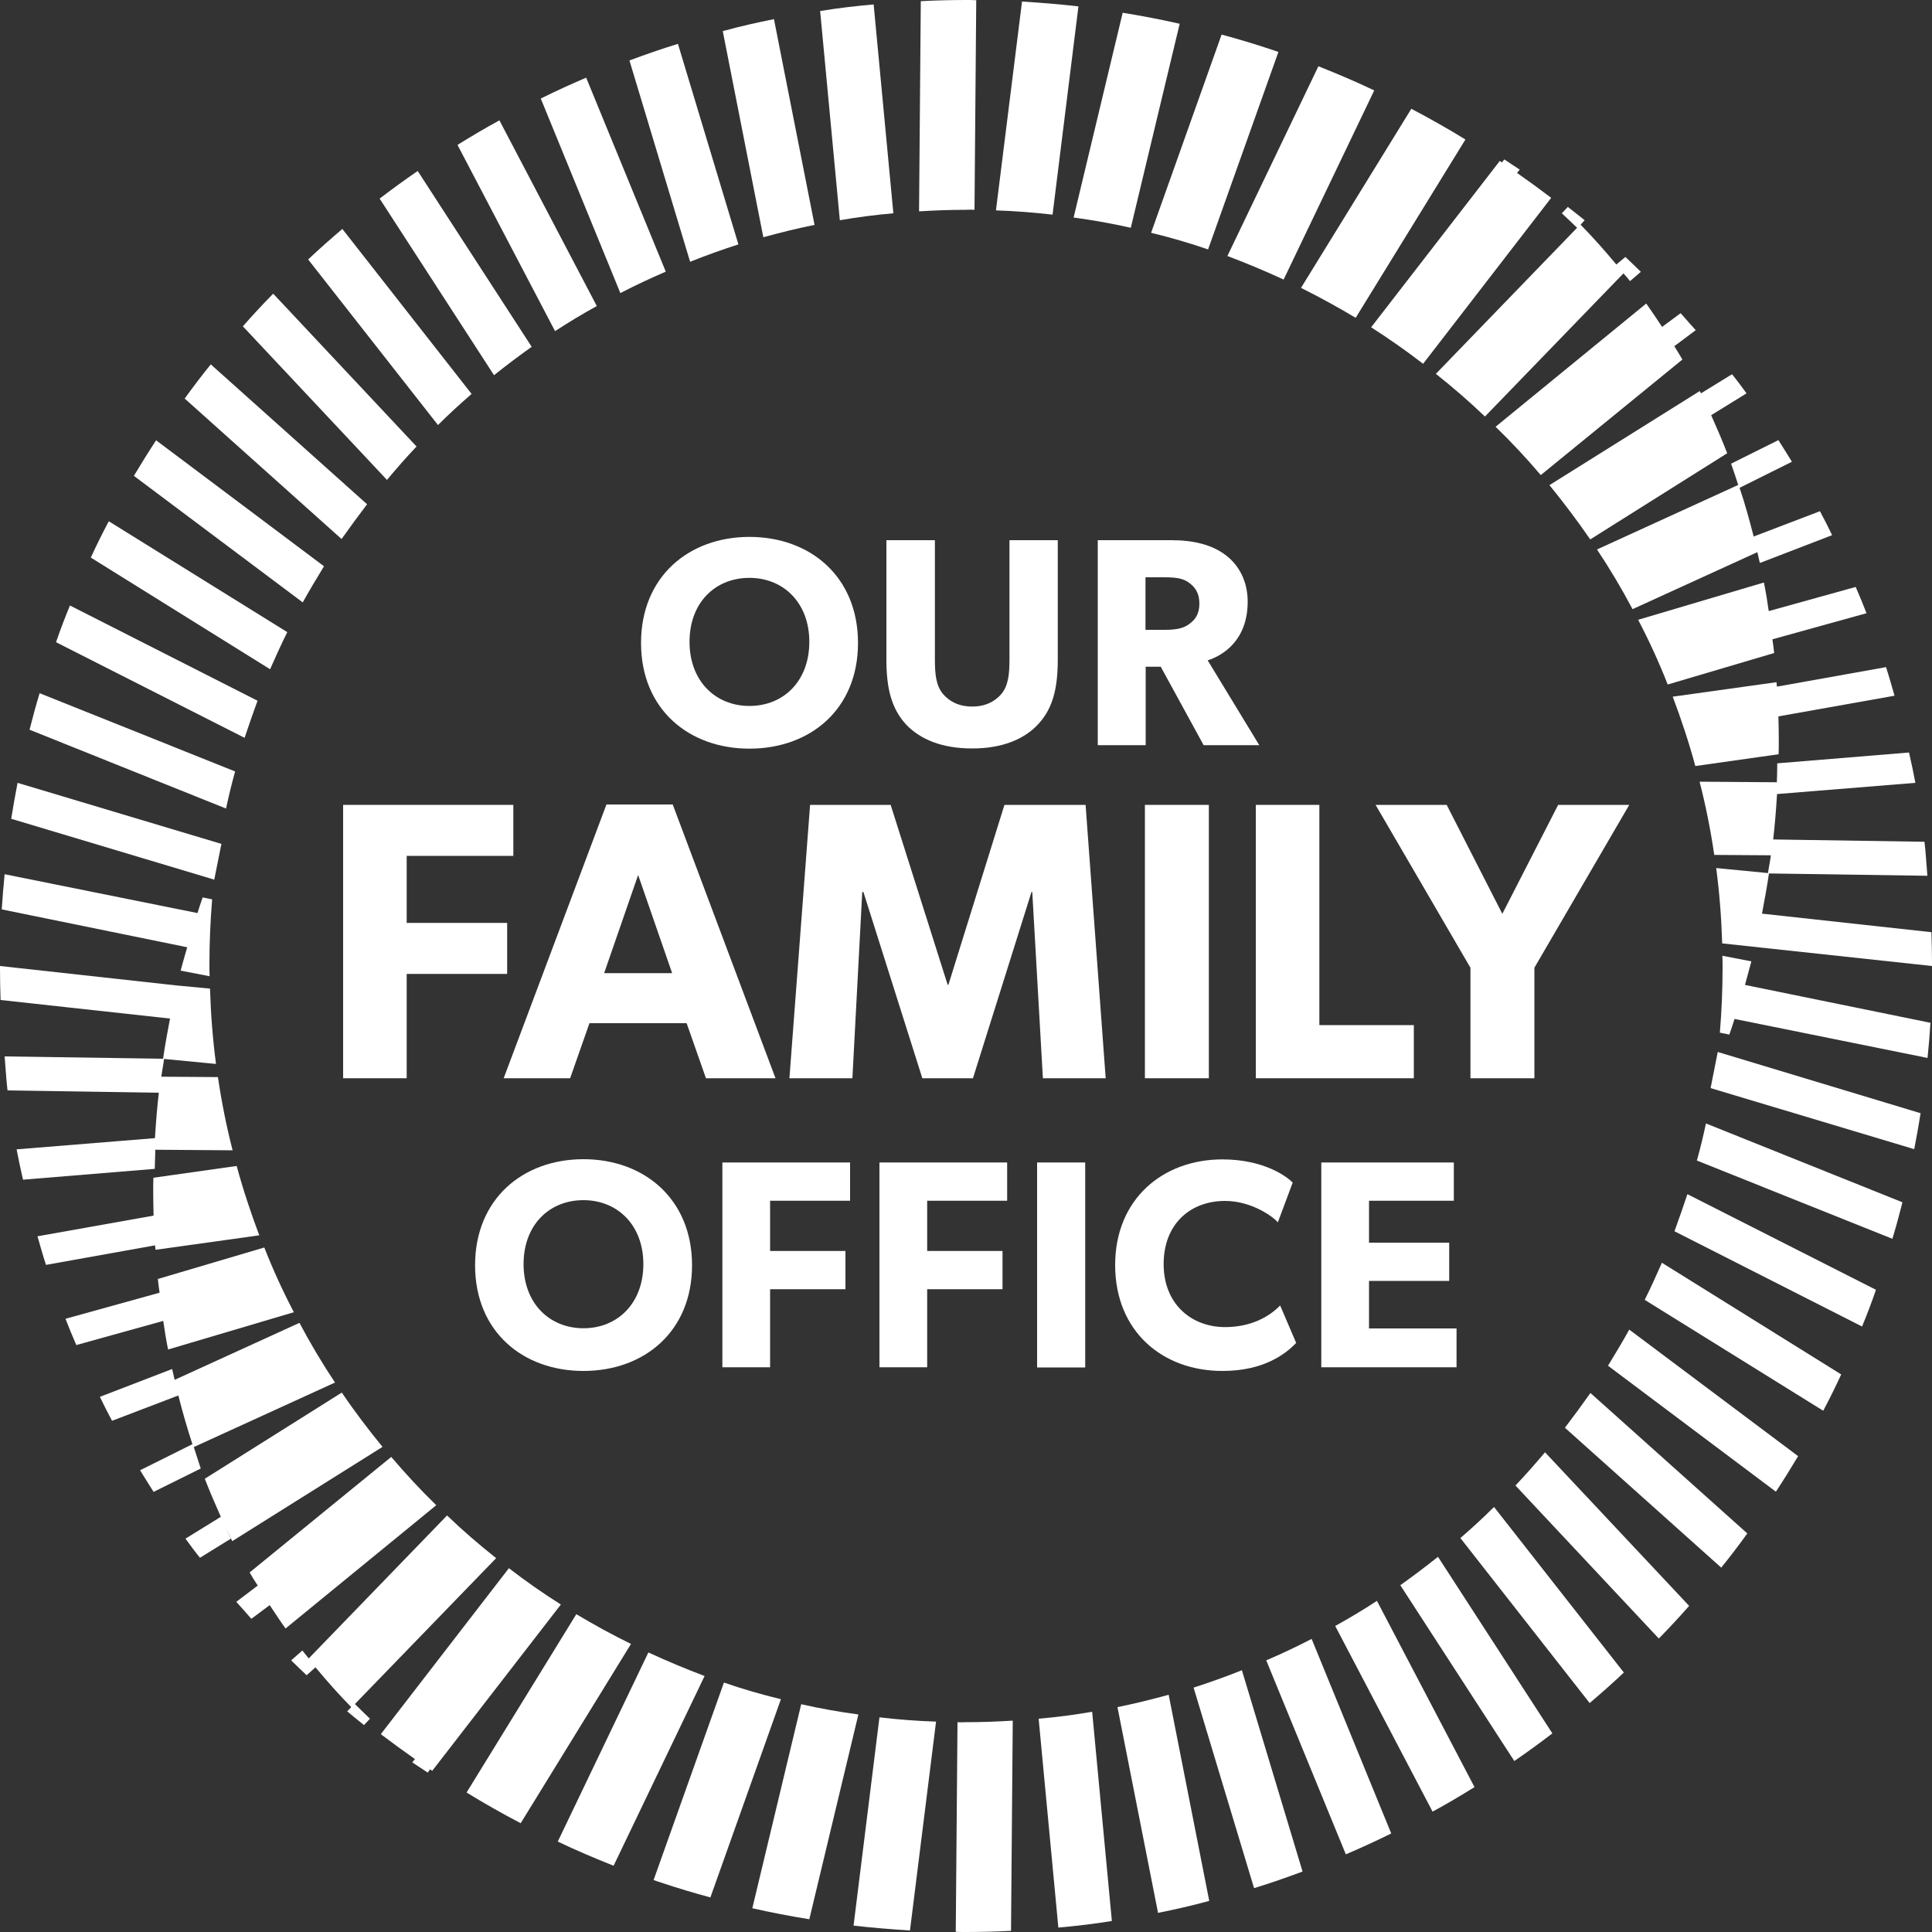 <?xml version="1.0" encoding="UTF-8"?>
<svg xmlns="http://www.w3.org/2000/svg" width="220" height="220" viewBox="0 0 220 220" fill="none">
  <rect x="0" y="0" width="220" height="220" fill="#333333" stroke="none"/>
  <g clip-path="url(#clip0_1506_71)">
    <path d="M97.702 73.216C97.702 65.67 92.268 61.138 85.338 61.138C78.43 61.138 72.996 65.67 72.996 73.216C72.996 80.762 78.43 85.25 85.338 85.25C92.268 85.25 97.702 80.762 97.702 73.216ZM85.338 80.388C81.466 80.388 78.518 77.55 78.518 73.084C78.518 68.618 81.444 65.802 85.338 65.802C89.21 65.802 92.158 68.64 92.158 73.084C92.158 77.55 89.232 80.388 85.338 80.388Z" fill="white"></path>
    <path d="M100.936 61.512V75.108C100.936 78.386 101.508 80.652 103.136 82.456C104.786 84.216 107.294 85.228 110.704 85.228C114.07 85.228 116.6 84.216 118.228 82.456C119.878 80.674 120.45 78.408 120.45 75.108V61.512H114.95V75.108C114.95 76.758 114.818 78.056 114.048 79.002C113.3 79.882 112.222 80.454 110.704 80.454C109.186 80.454 108.108 79.882 107.36 79.002C106.59 78.056 106.458 76.78 106.458 75.108V61.512H100.936Z" fill="white"></path>
    <path d="M137.522 75.196C139.238 74.646 142.076 72.93 142.076 68.508C142.076 66.176 141.064 64.306 139.502 63.162C137.984 62.04 135.96 61.512 133.364 61.512H125.004V84.854H130.46V75.922H132.176L137.06 84.854H143.396L137.522 75.196ZM135.388 71.082C134.706 71.588 133.826 71.72 132.594 71.72H130.438V65.736H132.594C133.848 65.736 134.728 65.846 135.388 66.352C136.092 66.858 136.576 67.54 136.576 68.728C136.576 69.938 136.092 70.576 135.388 71.082Z" fill="white"></path>
    <path d="M66.44 132C59.532 132 54.098 136.532 54.098 144.078C54.098 151.624 59.532 156.112 66.44 156.112C73.37 156.112 78.804 151.602 78.804 144.078C78.804 136.554 73.37 132 66.44 132ZM66.44 151.25C62.568 151.25 59.62 148.412 59.62 143.946C59.62 139.48 62.546 136.664 66.44 136.664C70.312 136.664 73.26 139.502 73.26 143.946C73.26 148.39 70.334 151.25 66.44 151.25Z" fill="white"></path>
    <path d="M96.8 136.73V132.374H82.258V155.694H87.692V146.806H96.272V142.45H87.692V136.73H96.8Z" fill="white"></path>
    <path d="M114.686 136.73V132.374H100.144V155.694H105.578V146.806H114.158V142.45H105.578V136.73H114.686Z" fill="white"></path>
    <path d="M123.574 132.374H118.096V155.716H123.574V132.374Z" fill="white"></path>
    <path d="M139.194 156.112C143.946 156.112 146.41 154.154 147.598 152.922L145.772 148.654C144.496 149.974 142.406 151.118 139.502 151.118C135.696 151.118 132.506 148.522 132.506 143.946C132.506 139.37 135.542 136.752 139.502 136.752C142.582 136.752 145.068 138.622 145.508 139.194L147.202 134.662C146.586 134.024 143.99 132.022 139.194 132.022C132.418 132.022 126.984 136.532 126.984 144.056C126.984 151.58 132.352 156.112 139.194 156.112Z" fill="white"></path>
    <path d="M165.858 151.272H155.892V145.86H165.022V141.504H155.892V136.73H165.55V132.374H150.458V155.694H165.858V151.272Z" fill="white"></path>
    <path d="M58.454 97.46V91.652H39.072V122.782H46.31V110.902H57.75V105.094H46.31V97.46H58.454Z" fill="white"></path>
    <path d="M69.058 91.608L57.354 122.782H64.922L67.122 116.512H78.188L80.388 122.782H88.308L76.604 91.608H69.058ZM68.794 110.814L72.666 99.638L76.538 110.814H68.794Z" fill="white"></path>
    <path d="M125.906 122.782L123.618 91.652H114.378L107.998 112.134H107.91L101.42 91.652H92.246L89.892 122.782H97.064L98.186 101.574H98.318L105.028 122.782H110.792L117.458 101.574H117.546L118.756 122.782H125.906Z" fill="white"></path>
    <path d="M137.654 91.652H130.372V122.782H137.654V91.652Z" fill="white"></path>
    <path d="M160.996 116.732H150.238V91.652H143V122.782H160.996V116.732Z" fill="white"></path>
    <path d="M174.724 122.782V110.198L185.526 91.652H177.43L171.072 104.06L164.736 91.652H156.64L167.442 110.198V122.782H174.724Z" fill="white"></path>
    <path d="M197.934 55.22L181.852 62.568C183.304 64.746 184.668 67.034 185.9 69.366L200.112 62.876C200.2 63.294 200.31 63.69 200.398 64.108L208.626 60.94C208.186 60.016 207.724 59.114 207.24 58.212L199.694 61.094C199.21 59.224 198.704 57.354 198.088 55.55L204.05 52.58C203.544 51.744 203.016 50.93 202.51 50.116L197.12 52.8C197.406 53.592 197.67 54.406 197.934 55.22Z" fill="white"></path>
    <path d="M219.934 106.15L200.64 104.038C200.926 102.52 201.212 101.002 201.432 99.462L219.472 99.726C219.362 98.494 219.296 97.064 219.142 95.854L201.916 95.59C202.114 93.874 202.246 92.158 202.356 90.42L218.108 89.144C217.888 87.978 217.646 86.834 217.382 85.69L202.378 86.922C202.378 87.648 202.356 88.374 202.334 89.078L193.534 89.012C194.238 91.74 194.788 94.512 195.206 97.35L201.652 97.394C201.564 98.098 201.41 98.78 201.322 99.418L195.426 98.846C195.8 101.684 196.02 104.544 196.108 107.426L220 110V109.78C220 108.57 219.978 107.36 219.934 106.15Z" fill="white"></path>
    <path d="M193.226 132.154L215.49 141.064C215.908 139.678 216.282 138.314 216.634 136.906L194.26 127.93C193.952 129.36 193.622 130.746 193.226 132.154Z" fill="white"></path>
    <path d="M190.674 140.206L212.036 151.052C212.608 149.666 213.136 148.28 213.62 146.872L192.148 135.982C191.686 137.39 191.18 138.798 190.674 140.206Z" fill="white"></path>
    <path d="M187.286 148.016L207.614 160.644C208.34 159.28 209.022 157.894 209.66 156.508L189.244 143.792C188.606 145.244 187.968 146.652 187.286 148.016Z" fill="white"></path>
    <path d="M183.106 155.518L202.224 169.862C203.104 168.52 203.94 167.178 204.754 165.814L185.526 151.404C184.756 152.79 183.942 154.154 183.106 155.518Z" fill="white"></path>
    <path d="M178.2 162.58L195.998 178.508C197.032 177.232 198.022 175.934 198.968 174.614L181.104 158.62C180.158 159.962 179.19 161.282 178.2 162.58Z" fill="white"></path>
    <path d="M172.568 169.158L188.892 186.582C190.08 185.372 191.224 184.14 192.346 182.864L175.934 165.374C174.856 166.65 173.734 167.926 172.568 169.158Z" fill="white"></path>
    <path d="M166.298 175.142L181.016 193.93C182.336 192.808 183.634 191.664 184.91 190.454L170.126 171.6C168.894 172.832 167.618 173.998 166.298 175.142Z" fill="white"></path>
    <path d="M159.456 180.51L172.436 200.53C173.91 199.518 175.362 198.462 176.77 197.384L163.746 177.276C162.338 178.398 160.908 179.476 159.456 180.51Z" fill="white"></path>
    <path d="M152.042 185.152L163.13 206.294C164.758 205.414 166.342 204.468 167.904 203.5L156.794 182.292C155.254 183.304 153.67 184.25 152.042 185.152Z" fill="white"></path>
    <path d="M144.188 189.068L153.252 211.156C155.012 210.408 156.728 209.616 158.422 208.78L149.358 186.626C147.664 187.506 145.926 188.32 144.188 189.068Z" fill="white"></path>
    <path d="M135.916 192.17L142.802 215.006C144.672 214.434 146.498 213.796 148.324 213.114L141.416 190.19C139.612 190.916 137.764 191.576 135.916 192.17Z" fill="white"></path>
    <path d="M127.248 194.392L131.868 217.822C133.826 217.426 135.784 216.986 137.698 216.458L133.078 192.984C131.164 193.512 129.206 193.996 127.248 194.392Z" fill="white"></path>
    <path d="M118.272 195.712L120.516 219.494C122.562 219.318 124.586 219.076 126.61 218.746L124.366 194.92C122.364 195.272 120.318 195.536 118.272 195.712Z" fill="white"></path>
    <path d="M109.032 196.108L108.834 219.978C109.23 220 109.604 220 110 220C111.716 220 113.432 219.956 115.126 219.868L115.324 195.932C113.564 196.042 111.804 196.108 110 196.108C109.692 196.13 109.362 196.13 109.032 196.108Z" fill="white"></path>
    <path d="M97.196 219.274C99.33 219.516 101.464 219.692 103.62 219.824L106.59 196.042C104.412 195.976 102.256 195.8 100.144 195.558L97.196 219.274Z" fill="white"></path>
    <path d="M91.234 194.062L85.668 217.294C87.802 217.778 89.98 218.196 92.158 218.548L97.746 195.228C95.568 194.942 93.368 194.546 91.234 194.062Z" fill="white"></path>
    <path d="M82.434 191.598L74.426 214.082C74.712 214.192 74.998 214.28 75.262 214.368C77.11 214.984 79.002 215.556 80.894 216.062L88.924 193.49C86.724 192.962 84.546 192.324 82.434 191.598Z" fill="white"></path>
    <path d="M73.832 188.166L63.514 209.704C65.582 210.694 67.716 211.596 69.872 212.454L80.234 190.85C78.078 190.036 75.922 189.134 73.832 188.166Z" fill="white"></path>
    <path d="M65.626 183.81L53.13 204.116C55.132 205.348 57.2 206.514 59.29 207.614L71.852 187.198C69.74 186.164 67.65 185.02 65.626 183.81Z" fill="white"></path>
    <path d="M57.948 178.574L43.362 197.472C44.638 198.44 45.936 199.386 47.256 200.31L47.014 200.596L46.948 200.684C47.542 201.08 48.114 201.454 48.708 201.85L48.752 201.784L48.972 201.476C49.06 201.542 49.148 201.586 49.214 201.652L63.866 182.71C61.842 181.434 59.862 180.048 57.948 178.574Z" fill="white"></path>
    <path d="M56.496 177.43C54.56 175.89 52.69 174.284 50.908 172.568L35.156 188.848C34.914 188.54 34.672 188.254 34.43 187.946L33.154 189.068C33.726 189.64 34.32 190.19 34.914 190.762L35.926 189.86C37.224 191.422 38.566 192.94 39.996 194.392L39.534 194.876C40.106 195.36 40.854 195.954 41.448 196.438L42.13 195.712C41.602 195.206 40.942 194.568 40.414 194.04L56.496 177.43Z" fill="white"></path>
    <path d="M44.55 165.902L28.424 179.058C28.71 179.564 29.04 180.07 29.348 180.554L26.906 182.402C27.478 183.04 28.05 183.678 28.622 184.338L30.712 182.776C31.306 183.678 31.9 184.58 32.516 185.438L49.676 171.402C47.894 169.664 46.178 167.816 44.55 165.902Z" fill="white"></path>
    <path d="M43.56 164.758C41.932 162.778 40.37 160.71 38.918 158.576L23.32 168.388C23.892 169.862 24.508 171.292 25.146 172.722L21.12 175.208C21.648 175.934 22.198 176.682 22.77 177.386L26.29 175.208C26.114 174.834 25.938 174.46 25.784 174.086C26.004 174.548 26.224 175.032 26.444 175.494L43.56 164.758Z" fill="white"></path>
    <path d="M19.14 153.67L33.462 149.424C32.208 147.026 31.086 144.584 30.096 142.054L17.974 145.64C18.018 146.168 18.106 146.674 18.172 147.202L7.458 150.172C7.854 151.184 8.25 152.174 8.69 153.164L18.59 150.414C18.744 151.514 18.92 152.592 19.14 153.67Z" fill="white"></path>
    <path d="M17.71 142.318L29.524 140.668C28.556 138.094 27.676 135.454 26.95 132.77L17.468 134.112C17.446 134.64 17.446 135.146 17.446 135.674C17.446 136.598 17.468 137.522 17.49 138.424L4.268 140.778C4.576 141.856 4.884 142.956 5.236 144.034L17.644 141.812C17.688 141.966 17.688 142.142 17.71 142.318Z" fill="white"></path>
    <path d="M20.57 110.528L23.87 111.166C23.848 110.704 23.848 110.242 23.848 109.78C23.848 107.294 23.958 104.83 24.156 102.41L23.078 102.19C22.858 102.784 22.682 103.378 22.484 103.972L0.528 99.55C0.396 100.87 0.286 102.19 0.198 103.554L21.318 107.866C21.054 108.746 20.812 109.626 20.57 110.528Z" fill="white"></path>
    <path d="M22.066 164.78L38.148 157.432C36.696 155.254 35.332 152.966 34.1 150.634L19.888 157.124C19.8 156.706 19.69 156.31 19.602 155.892L11.374 159.06C11.814 159.984 12.276 160.886 12.76 161.788L20.306 158.906C20.79 160.798 21.318 162.646 21.912 164.45L15.95 167.42C16.456 168.256 16.984 169.07 17.49 169.884L22.858 167.222C22.594 166.408 22.33 165.594 22.066 164.78Z" fill="white"></path>
    <path d="M17.688 130.922L26.488 130.988C25.784 128.26 25.234 125.488 24.816 122.65L18.37 122.606C18.458 121.902 18.612 121.22 18.678 120.582L24.596 121.154C24.222 118.316 24.002 115.456 23.914 112.574L20.174 112.222L0 110V110.22C0 111.452 0.022 112.662 0.066 113.872L19.36 115.984C19.074 117.502 18.788 119.02 18.568 120.56L0.528 120.296C0.638 121.528 0.704 122.958 0.858 124.168L18.084 124.432C17.886 126.148 17.754 127.864 17.644 129.602L1.892 130.878C2.112 132.044 2.354 133.188 2.618 134.332L17.622 133.1C17.644 132.374 17.666 131.648 17.688 130.922Z" fill="white"></path>
    <path d="M26.774 87.846L4.51 78.936C4.092 80.322 3.718 81.686 3.366 83.094L25.74 92.07C26.048 90.64 26.378 89.254 26.774 87.846Z" fill="white"></path>
    <path d="M29.326 79.794L7.964 68.948C7.392 70.334 6.864 71.72 6.38 73.128L27.852 84.018C28.314 82.61 28.82 81.202 29.326 79.794Z" fill="white"></path>
    <path d="M32.714 71.984L12.386 59.356C11.66 60.72 10.978 62.106 10.34 63.492L30.756 76.208C31.394 74.756 32.032 73.348 32.714 71.984Z" fill="white"></path>
    <path d="M36.894 64.482L17.776 50.138C16.896 51.48 16.06 52.822 15.246 54.186L34.474 68.596C35.244 67.21 36.058 65.846 36.894 64.482Z" fill="white"></path>
    <path d="M41.8 57.42L24.002 41.492C22.968 42.768 21.978 44.066 21.032 45.386L38.896 61.38C39.842 60.038 40.81 58.718 41.8 57.42Z" fill="white"></path>
    <path d="M47.432 50.842L31.108 33.44C29.92 34.65 28.776 35.882 27.654 37.158L44.066 54.648C45.144 53.35 46.266 52.074 47.432 50.842Z" fill="white"></path>
    <path d="M53.702 44.858L38.984 26.07C37.664 27.192 36.366 28.336 35.09 29.546L49.874 48.4C51.106 47.168 52.382 46.002 53.702 44.858Z" fill="white"></path>
    <path d="M60.544 39.49L47.564 19.47C46.09 20.482 44.638 21.538 43.23 22.616L56.254 42.724C57.662 41.602 59.092 40.524 60.544 39.49Z" fill="white"></path>
    <path d="M67.958 34.848L56.87 13.706C55.242 14.586 53.658 15.532 52.096 16.5L63.206 37.708C64.746 36.696 66.33 35.75 67.958 34.848Z" fill="white"></path>
    <path d="M75.812 30.932L66.748 8.844C64.988 9.592 63.272 10.384 61.578 11.22L70.642 33.374C72.336 32.494 74.074 31.68 75.812 30.932Z" fill="white"></path>
    <path d="M84.084 27.83L77.198 4.994C75.328 5.566 73.502 6.204 71.676 6.886L78.584 29.81C80.388 29.084 82.236 28.424 84.084 27.83Z" fill="white"></path>
    <path d="M92.752 25.608L88.132 2.178C86.174 2.574 84.216 3.014 82.302 3.542L86.922 27.016C88.836 26.488 90.794 26.004 92.752 25.608Z" fill="white"></path>
    <path d="M101.728 24.288L99.484 0.506C97.438 0.682 95.414 0.924 93.39 1.254L95.634 25.08C97.636 24.728 99.682 24.464 101.728 24.288Z" fill="white"></path>
    <path d="M110.968 23.892L111.166 0.022C110.77 0 110.374 0 109.978 0C108.262 0 106.546 0.044 104.852 0.132L104.654 24.068C106.414 23.958 108.174 23.892 109.978 23.892C110.308 23.87 110.638 23.87 110.968 23.892Z" fill="white"></path>
    <path d="M122.804 0.726C120.67 0.484 118.536 0.308 116.38 0.176L113.41 23.958C115.588 24.024 117.744 24.2 119.856 24.442L122.804 0.726Z" fill="white"></path>
    <path d="M128.766 25.938L134.332 2.706C132.198 2.222 130.02 1.804 127.842 1.452L122.254 24.772C124.432 25.058 126.632 25.454 128.766 25.938Z" fill="white"></path>
    <path d="M137.566 28.402L145.574 5.918C145.288 5.808 145.002 5.72 144.738 5.632C142.89 5.016 140.998 4.444 139.106 3.938L131.076 26.51C133.276 27.038 135.454 27.676 137.566 28.402Z" fill="white"></path>
    <path d="M146.168 31.834L156.486 10.296C154.418 9.306 152.284 8.404 150.128 7.546L139.766 29.15C141.922 29.964 144.078 30.866 146.168 31.834Z" fill="white"></path>
    <path d="M154.374 36.19L166.87 15.884C164.868 14.652 162.8 13.486 160.71 12.386L148.148 32.78C150.26 33.836 152.35 34.98 154.374 36.19Z" fill="white"></path>
    <path d="M162.052 41.426L176.638 22.528C175.362 21.56 174.064 20.614 172.744 19.69L172.986 19.404L173.052 19.316C172.458 18.92 171.886 18.546 171.292 18.15L171.248 18.216L171.028 18.502C171.028 18.502 171.05 18.502 170.786 18.326L156.134 37.268C158.158 38.566 160.138 39.952 162.052 41.426Z" fill="white"></path>
    <path d="M163.504 42.57C165.44 44.11 167.31 45.716 169.092 47.432L184.866 31.13C185.13 31.416 185.372 31.702 185.614 32.01L186.846 30.954C186.274 30.382 185.68 29.832 185.086 29.26L184.052 30.118C182.754 28.556 181.412 27.038 179.982 25.586L180.444 25.08C179.872 24.596 179.124 24.046 178.53 23.562L177.848 24.288C178.398 24.794 179.036 25.41 179.586 25.938L163.504 42.57Z" fill="white"></path>
    <path d="M175.45 54.098L191.576 40.942C191.202 40.282 190.784 39.644 190.388 38.984C190.476 39.138 190.586 39.27 190.652 39.424L193.094 37.598C192.522 36.96 191.95 36.322 191.378 35.662L189.266 37.224C188.672 36.322 188.078 35.442 187.462 34.562L170.302 48.598C172.106 50.336 173.822 52.184 175.45 54.098Z" fill="white"></path>
    <path d="M181.082 61.424L196.68 51.612C196.108 50.138 195.492 48.708 194.854 47.278L198.88 44.792C198.352 44.066 197.802 43.318 197.23 42.614L193.688 44.792C193.644 44.704 193.6 44.616 193.556 44.528L176.44 55.242C178.068 57.244 179.63 59.312 181.082 61.424Z" fill="white"></path>
    <path d="M200.86 66.33L186.538 70.576C187.792 72.974 188.914 75.416 189.904 77.946L202.026 74.36C201.982 73.832 201.894 73.326 201.828 72.798L212.542 69.828C212.146 68.816 211.75 67.826 211.31 66.836L201.41 69.586C201.256 68.486 201.08 67.408 200.86 66.33Z" fill="white"></path>
    <path d="M202.29 77.682L190.476 79.332C191.444 81.906 192.324 84.546 193.05 87.23L202.532 85.888C202.554 85.36 202.554 84.854 202.554 84.326C202.554 83.402 202.532 82.478 202.51 81.576L215.732 79.222C215.424 78.144 215.116 77.044 214.764 75.966L202.356 78.188C202.312 78.034 202.312 77.858 202.29 77.682Z" fill="white"></path>
    <path d="M199.43 109.472L196.13 108.834C196.152 109.296 196.152 109.758 196.152 110.22C196.152 112.706 196.042 115.17 195.844 117.59L196.922 117.81C197.142 117.216 197.318 116.622 197.516 116.028L219.494 120.472C219.626 119.152 219.736 117.832 219.824 116.468L198.704 112.156C198.946 111.254 199.188 110.374 199.43 109.472Z" fill="white"></path>
    <path d="M195.602 119.79L194.788 123.904L217.976 130.856C218.24 129.514 218.482 128.128 218.702 126.764L195.602 119.79Z" fill="white"></path>
    <path d="M24.398 100.166L25.212 96.096L2.002 89.144C1.738 90.486 1.496 91.872 1.276 93.236L24.398 100.166Z" fill="white"></path>
  </g>
  <defs>
    <clipPath id="clip0_1506_71">
      <rect width="220" height="220" fill="white"></rect>
    </clipPath>
  </defs>
</svg>
